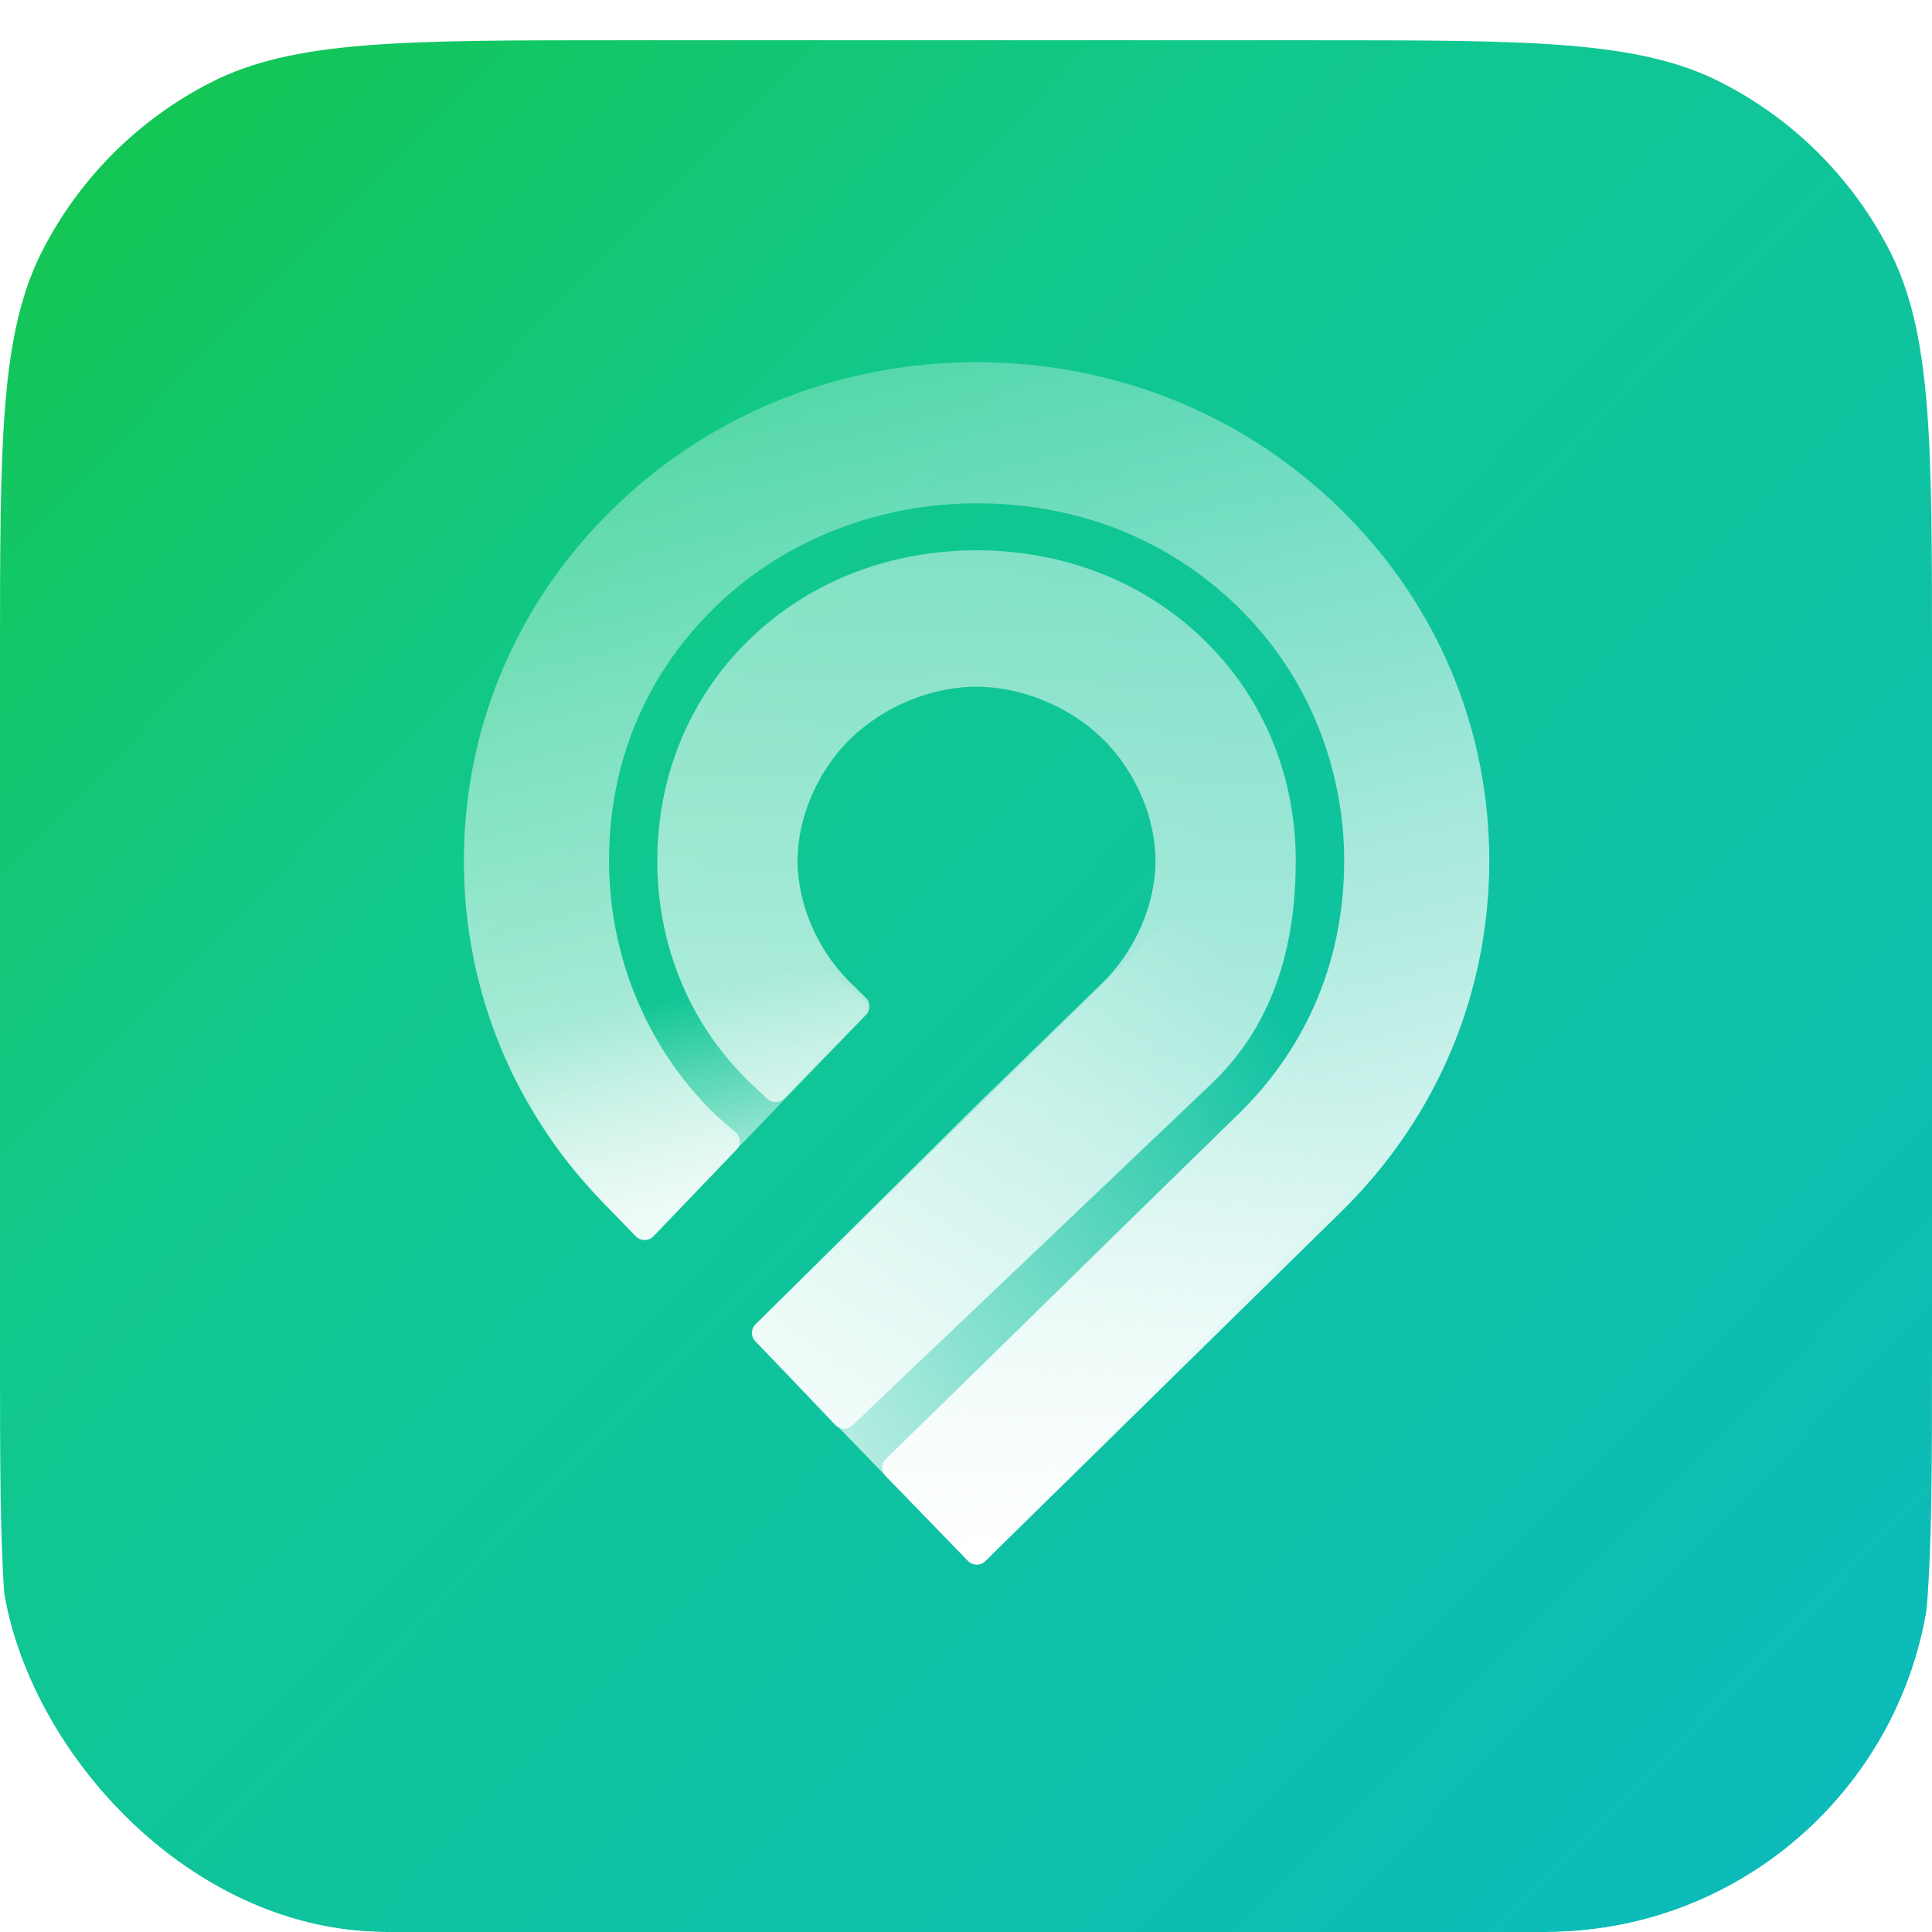 <svg width="80" height="80" viewBox="0 0 80 80" fill="none" xmlns="http://www.w3.org/2000/svg">
<g clip-path="url(#clip0_13260_20032)">
<g filter="url(#filter0_ii_13260_20032)">
<path d="M0 25.6C0 16.639 0 12.159 1.744 8.736C3.278 5.726 5.726 3.278 8.736 1.744C12.159 0 16.639 0 25.6 0H54.4C63.361 0 67.841 0 71.264 1.744C74.274 3.278 76.722 5.726 78.256 8.736C80 12.159 80 16.639 80 25.6V54.4C80 63.361 80 67.841 78.256 71.264C76.722 74.274 74.274 76.722 71.264 78.256C67.841 80 63.361 80 54.4 80H25.6C16.639 80 12.159 80 8.736 78.256C5.726 76.722 3.278 74.274 1.744 71.264C0 67.841 0 63.361 0 54.4V25.6Z" fill="url(#paint0_linear_13260_20032)"/>
</g>
<path d="M31.269 55.533C31.082 55.34 31.086 55.036 31.278 54.848L48.407 38.081C48.607 37.885 48.934 37.888 49.131 38.087L57.746 46.761C57.935 46.952 57.936 47.254 57.748 47.445L40.811 64.629C40.611 64.833 40.275 64.831 40.076 64.626L31.269 55.533Z" fill="url(#paint1_linear_13260_20032)"/>
<path d="M27.044 51.18C26.846 51.386 26.512 51.389 26.313 51.185C25.663 50.519 24.3 49.095 23.453 48.035C22.524 46.872 21.475 44.926 21.113 44.236C21.032 44.08 21.044 43.894 21.143 43.748L26.916 35.213C27.08 34.97 27.423 34.917 27.656 35.098L35.739 41.373C35.97 41.552 35.994 41.885 35.792 42.095L27.044 51.18Z" fill="url(#paint2_linear_13260_20032)"/>
<path d="M25.417 50.25C21.211 46.16 19.208 40.901 19.208 35.642C19.208 30.383 21.211 25.125 25.417 21.034C29.623 16.944 35.031 14.997 40.438 14.997C45.846 14.997 51.253 16.944 55.459 21.034C59.665 25.125 61.668 30.383 61.668 35.642C61.668 40.901 59.665 46.16 55.459 50.25L40.797 64.644C40.599 64.839 40.281 64.835 40.088 64.636L36.673 61.119C36.481 60.921 36.486 60.604 36.683 60.412C41.567 55.659 46.366 50.913 51.253 46.16C54.258 43.238 55.66 39.538 55.66 35.642C55.66 31.942 54.258 28.046 51.253 25.125C48.249 22.203 44.444 20.84 40.438 20.84C36.633 20.84 32.627 22.203 29.623 25.125C26.619 28.046 25.217 31.747 25.217 35.642C25.217 39.343 26.619 43.238 29.623 46.16L30.462 46.889C30.677 47.077 30.692 47.406 30.494 47.612L27.063 51.193C26.868 51.397 26.542 51.399 26.345 51.197L25.417 50.25Z" fill="url(#paint3_linear_13260_20032)"/>
<path d="M31.023 44.796C28.419 42.264 27.217 38.953 27.217 35.642C27.217 32.331 28.419 29.02 31.023 26.488C33.626 23.956 37.031 22.787 40.436 22.787C43.84 22.787 47.245 23.956 49.849 26.488C52.453 29.02 53.654 32.331 53.654 35.642C53.654 38.953 52.852 42.264 50.248 44.796L35.292 59.026C35.092 59.216 34.776 59.208 34.585 59.008L31.281 55.532C31.093 55.335 31.098 55.024 31.291 54.833L40.436 45.77L43.039 43.238L45.643 40.706C47.045 39.342 47.846 37.395 47.846 35.642C47.846 33.889 47.045 31.941 45.643 30.578C44.241 29.214 42.238 28.435 40.436 28.435C38.633 28.435 36.63 29.214 35.228 30.578C33.827 31.941 33.025 33.889 33.025 35.642C33.025 37.395 33.827 39.342 35.228 40.706L35.853 41.314C36.052 41.507 36.056 41.824 35.862 42.022L32.472 45.486C32.282 45.681 31.971 45.687 31.772 45.501L31.023 44.796Z" fill="url(#paint4_linear_13260_20032)"/>
</g>
<defs>
<filter id="filter0_ii_13260_20032" x="0" y="-5" width="80" height="91.667" filterUnits="userSpaceOnUse" color-interpolation-filters="sRGB">
<feFlood flood-opacity="0" result="BackgroundImageFix"/>
<feBlend mode="normal" in="SourceGraphic" in2="BackgroundImageFix" result="shape"/>
<feColorMatrix in="SourceAlpha" type="matrix" values="0 0 0 0 0 0 0 0 0 0 0 0 0 0 0 0 0 0 127 0" result="hardAlpha"/>
<feOffset dy="6.667"/>
<feGaussianBlur stdDeviation="4.167"/>
<feComposite in2="hardAlpha" operator="arithmetic" k2="-1" k3="1"/>
<feColorMatrix type="matrix" values="0 0 0 0 0.988 0 0 0 0 0.988 0 0 0 0 0.988 0 0 0 0.05 0"/>
<feBlend mode="normal" in2="shape" result="effect1_innerShadow_13260_20032"/>
<feColorMatrix in="SourceAlpha" type="matrix" values="0 0 0 0 0 0 0 0 0 0 0 0 0 0 0 0 0 0 127 0" result="hardAlpha"/>
<feOffset dy="-5"/>
<feGaussianBlur stdDeviation="3.333"/>
<feComposite in2="hardAlpha" operator="arithmetic" k2="-1" k3="1"/>
<feColorMatrix type="matrix" values="0 0 0 0 0.149 0 0 0 0 0.537 0 0 0 0 0.688 0 0 0 0.1 0"/>
<feBlend mode="normal" in2="effect1_innerShadow_13260_20032" result="effect2_innerShadow_13260_20032"/>
</filter>
<linearGradient id="paint0_linear_13260_20032" x1="-10" y1="-6.08464e-07" x2="71.667" y2="80" gradientUnits="userSpaceOnUse">
<stop stop-color="#14C53B"/>
<stop offset="0.391" stop-color="#11C88D"/>
<stop offset="1" stop-color="#0CBBBB"/>
</linearGradient>
<linearGradient id="paint1_linear_13260_20032" x1="34.772" y1="59.845" x2="55.084" y2="45.1" gradientUnits="userSpaceOnUse">
<stop stop-color="white" stop-opacity="0.7"/>
<stop offset="1" stop-color="white" stop-opacity="0"/>
</linearGradient>
<linearGradient id="paint2_linear_13260_20032" x1="31.503" y1="48.773" x2="29.63" y2="40.867" gradientUnits="userSpaceOnUse">
<stop stop-color="white" stop-opacity="0.7"/>
<stop offset="1" stop-color="white" stop-opacity="0"/>
</linearGradient>
<linearGradient id="paint3_linear_13260_20032" x1="40.438" y1="64.997" x2="24.623" y2="-2.216" gradientUnits="userSpaceOnUse">
<stop stop-color="white"/>
<stop offset="1" stop-color="white" stop-opacity="0"/>
</linearGradient>
<linearGradient id="paint4_linear_13260_20032" x1="27.217" y1="79.693" x2="30.368" y2="-48.968" gradientUnits="userSpaceOnUse">
<stop stop-color="white"/>
<stop offset="0.847" stop-color="white" stop-opacity="0"/>
</linearGradient>
<clipPath id="clip0_13260_20032">
<rect width="80" height="80" rx="16" fill="white"/>
</clipPath>
</defs>
</svg>
